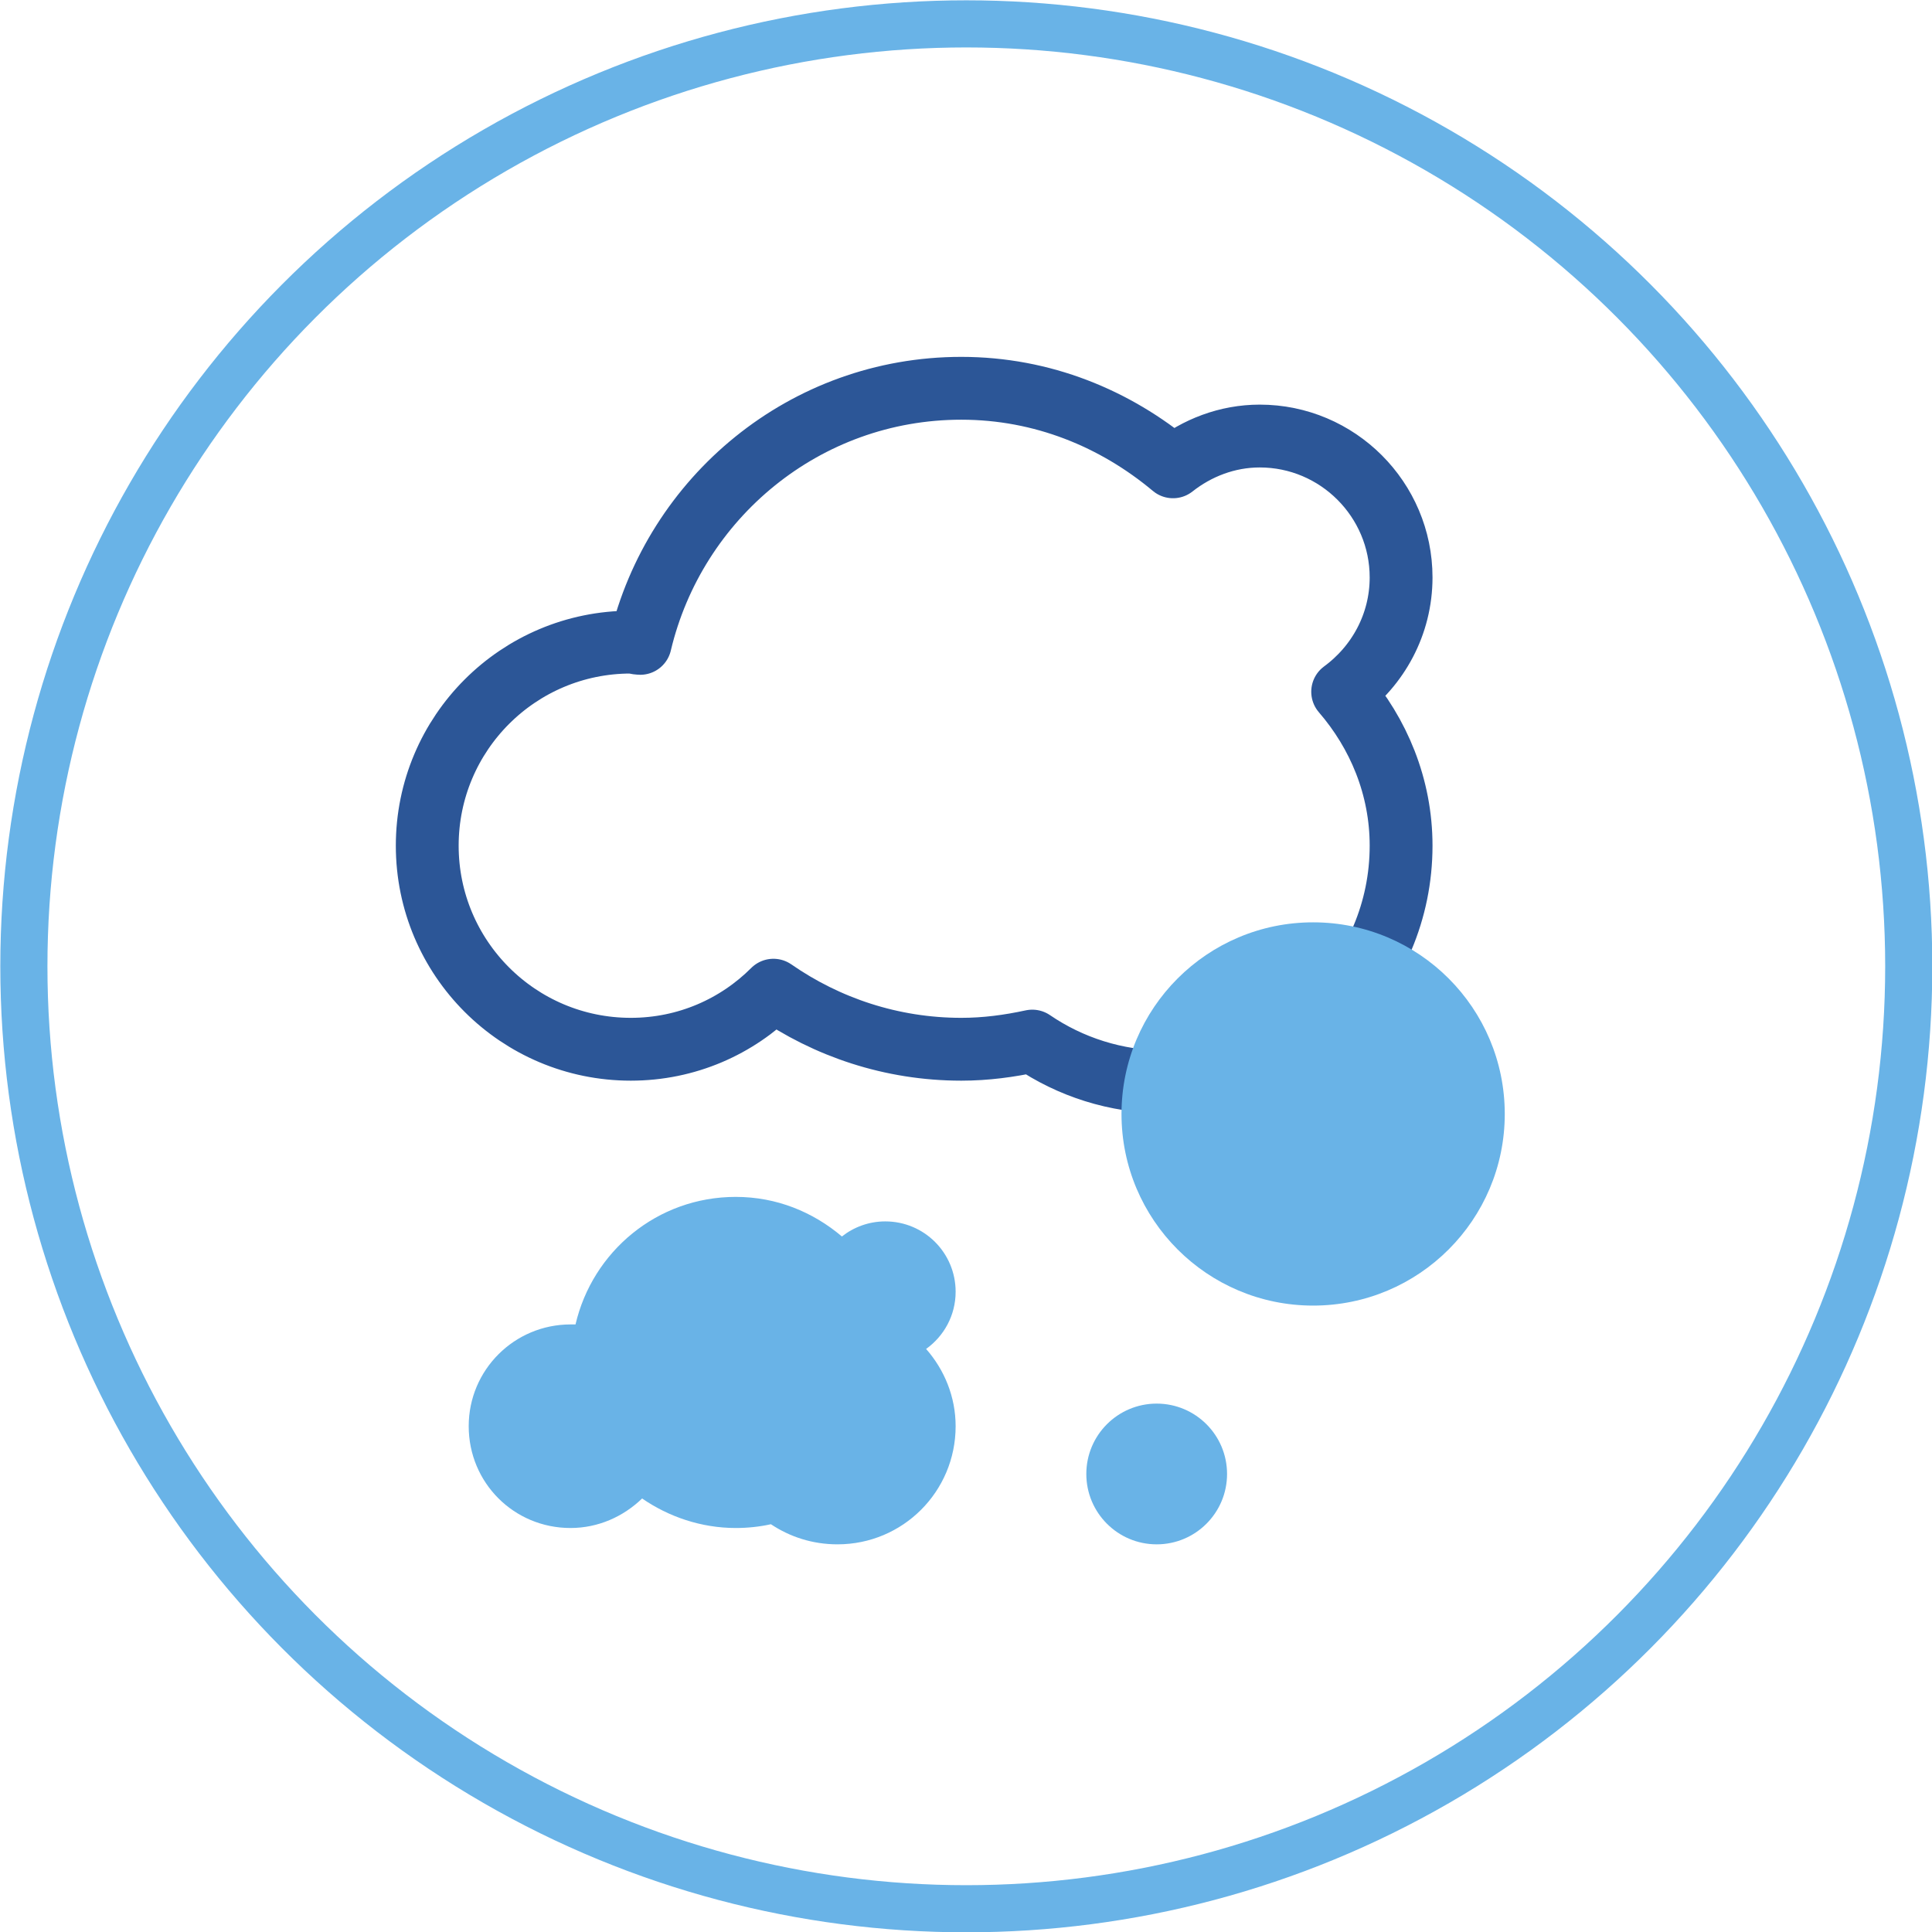 <?xml version="1.0" encoding="UTF-8"?><svg id="Calque_2" xmlns="http://www.w3.org/2000/svg" viewBox="0 0 30.75 30.75"><defs><style>.cls-1{stroke:#2c5697;stroke-linecap:round;stroke-linejoin:round;}.cls-1,.cls-2{fill:none;}.cls-3{fill:#69b3e7;}.cls-2{stroke:#69b3e7;stroke-miterlimit:10;stroke-width:.75px;}</style></defs><g id="Calque_1-2"><g><circle class="cls-2" cx="15.38" cy="15.38" r="15"/><g><path class="cls-1" d="M22.3,9.19c0-1.24-1.01-2.25-2.25-2.25-.52,0-1,.19-1.38,.49-.92-.77-2.08-1.25-3.37-1.25-2.49,0-4.56,1.74-5.11,4.06-.05,0-.1-.02-.15-.02-1.79,0-3.24,1.45-3.24,3.24s1.45,3.24,3.24,3.24c.89,0,1.69-.36,2.27-.94,.85,.59,1.88,.94,2.99,.94,.39,0,.76-.05,1.13-.13,.6,.41,1.33,.65,2.11,.65,2.08,0,3.76-1.68,3.76-3.76,0-.94-.36-1.79-.93-2.45,.56-.41,.93-1.07,.93-1.82Z"/><path class="cls-3" d="M15.21,20.56c0-.62-.5-1.12-1.12-1.12-.26,0-.5,.09-.69,.24-.46-.39-1.04-.63-1.69-.63-1.25,0-2.28,.87-2.55,2.03-.03,0-.05,0-.08,0-.89,0-1.62,.72-1.62,1.62s.72,1.62,1.62,1.62c.44,0,.84-.18,1.14-.47,.42,.29,.94,.47,1.49,.47,.19,0,.38-.02,.56-.06,.3,.2,.66,.32,1.06,.32,1.04,0,1.88-.84,1.88-1.88,0-.47-.18-.9-.47-1.23,.28-.2,.47-.53,.47-.91Z"/><circle class="cls-3" cx="20.9" cy="17.73" r="3.05"/><circle class="cls-3" cx="18.41" cy="23.46" r="1.12"/></g></g></g></svg>